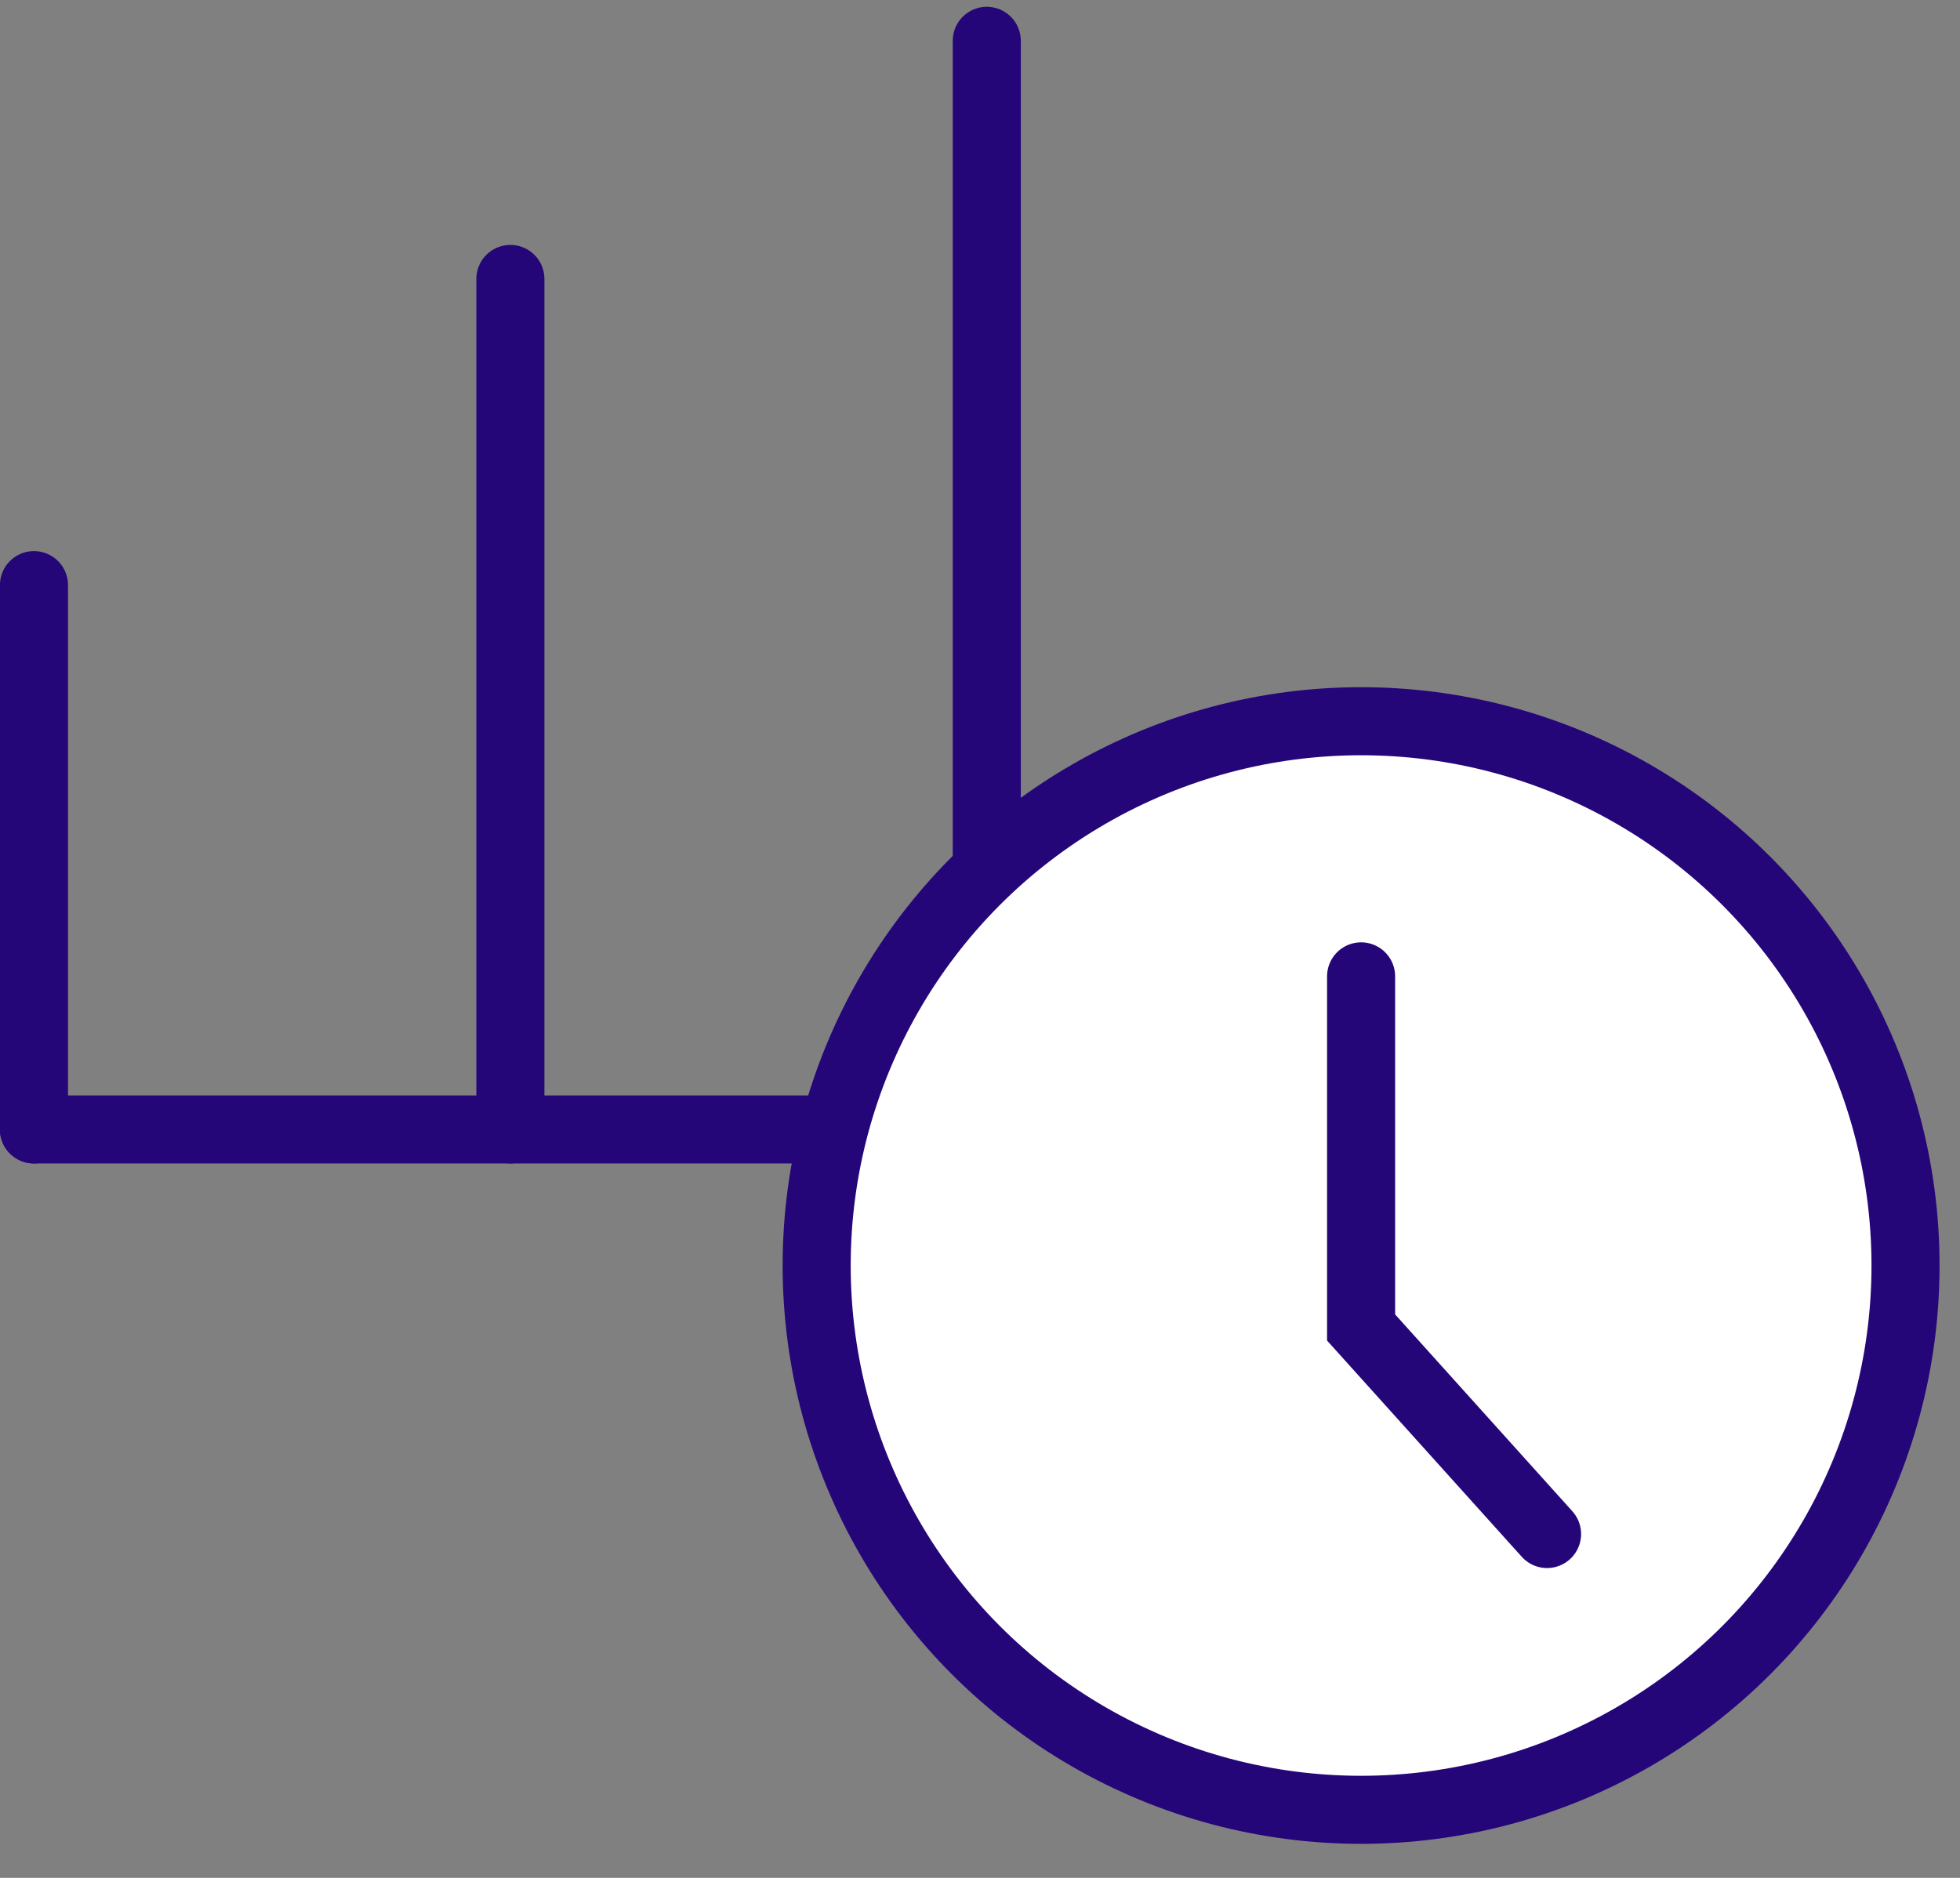 <?xml version="1.0" encoding="UTF-8"?> <svg xmlns="http://www.w3.org/2000/svg" width="48" height="46" viewBox="0 0 48 46" fill="none"><rect x="0" y="0" width="48" height="46" fill="#808080" stroke="none"/><path d="M20.832 27.667H0.832" stroke="#240678" stroke-width="1.667" stroke-linecap="round"></path><path d="M0.832 27.667V14.333" stroke="#240678" stroke-width="1.667" stroke-linecap="round"></path><path d="M12.499 27.667V6.833" stroke="#240678" stroke-width="1.667" stroke-linecap="round"></path><path d="M24.166 27.667V1" stroke="#240678" stroke-width="1.667" stroke-linecap="round"></path><circle cx="33.333" cy="31" r="13.333" fill="white" stroke="#240678" stroke-width="1.667"></circle><path d="M33.333 23.917V32.518L37.887 37.577" stroke="#240678" stroke-width="1.667" stroke-linecap="round"></path></svg> 